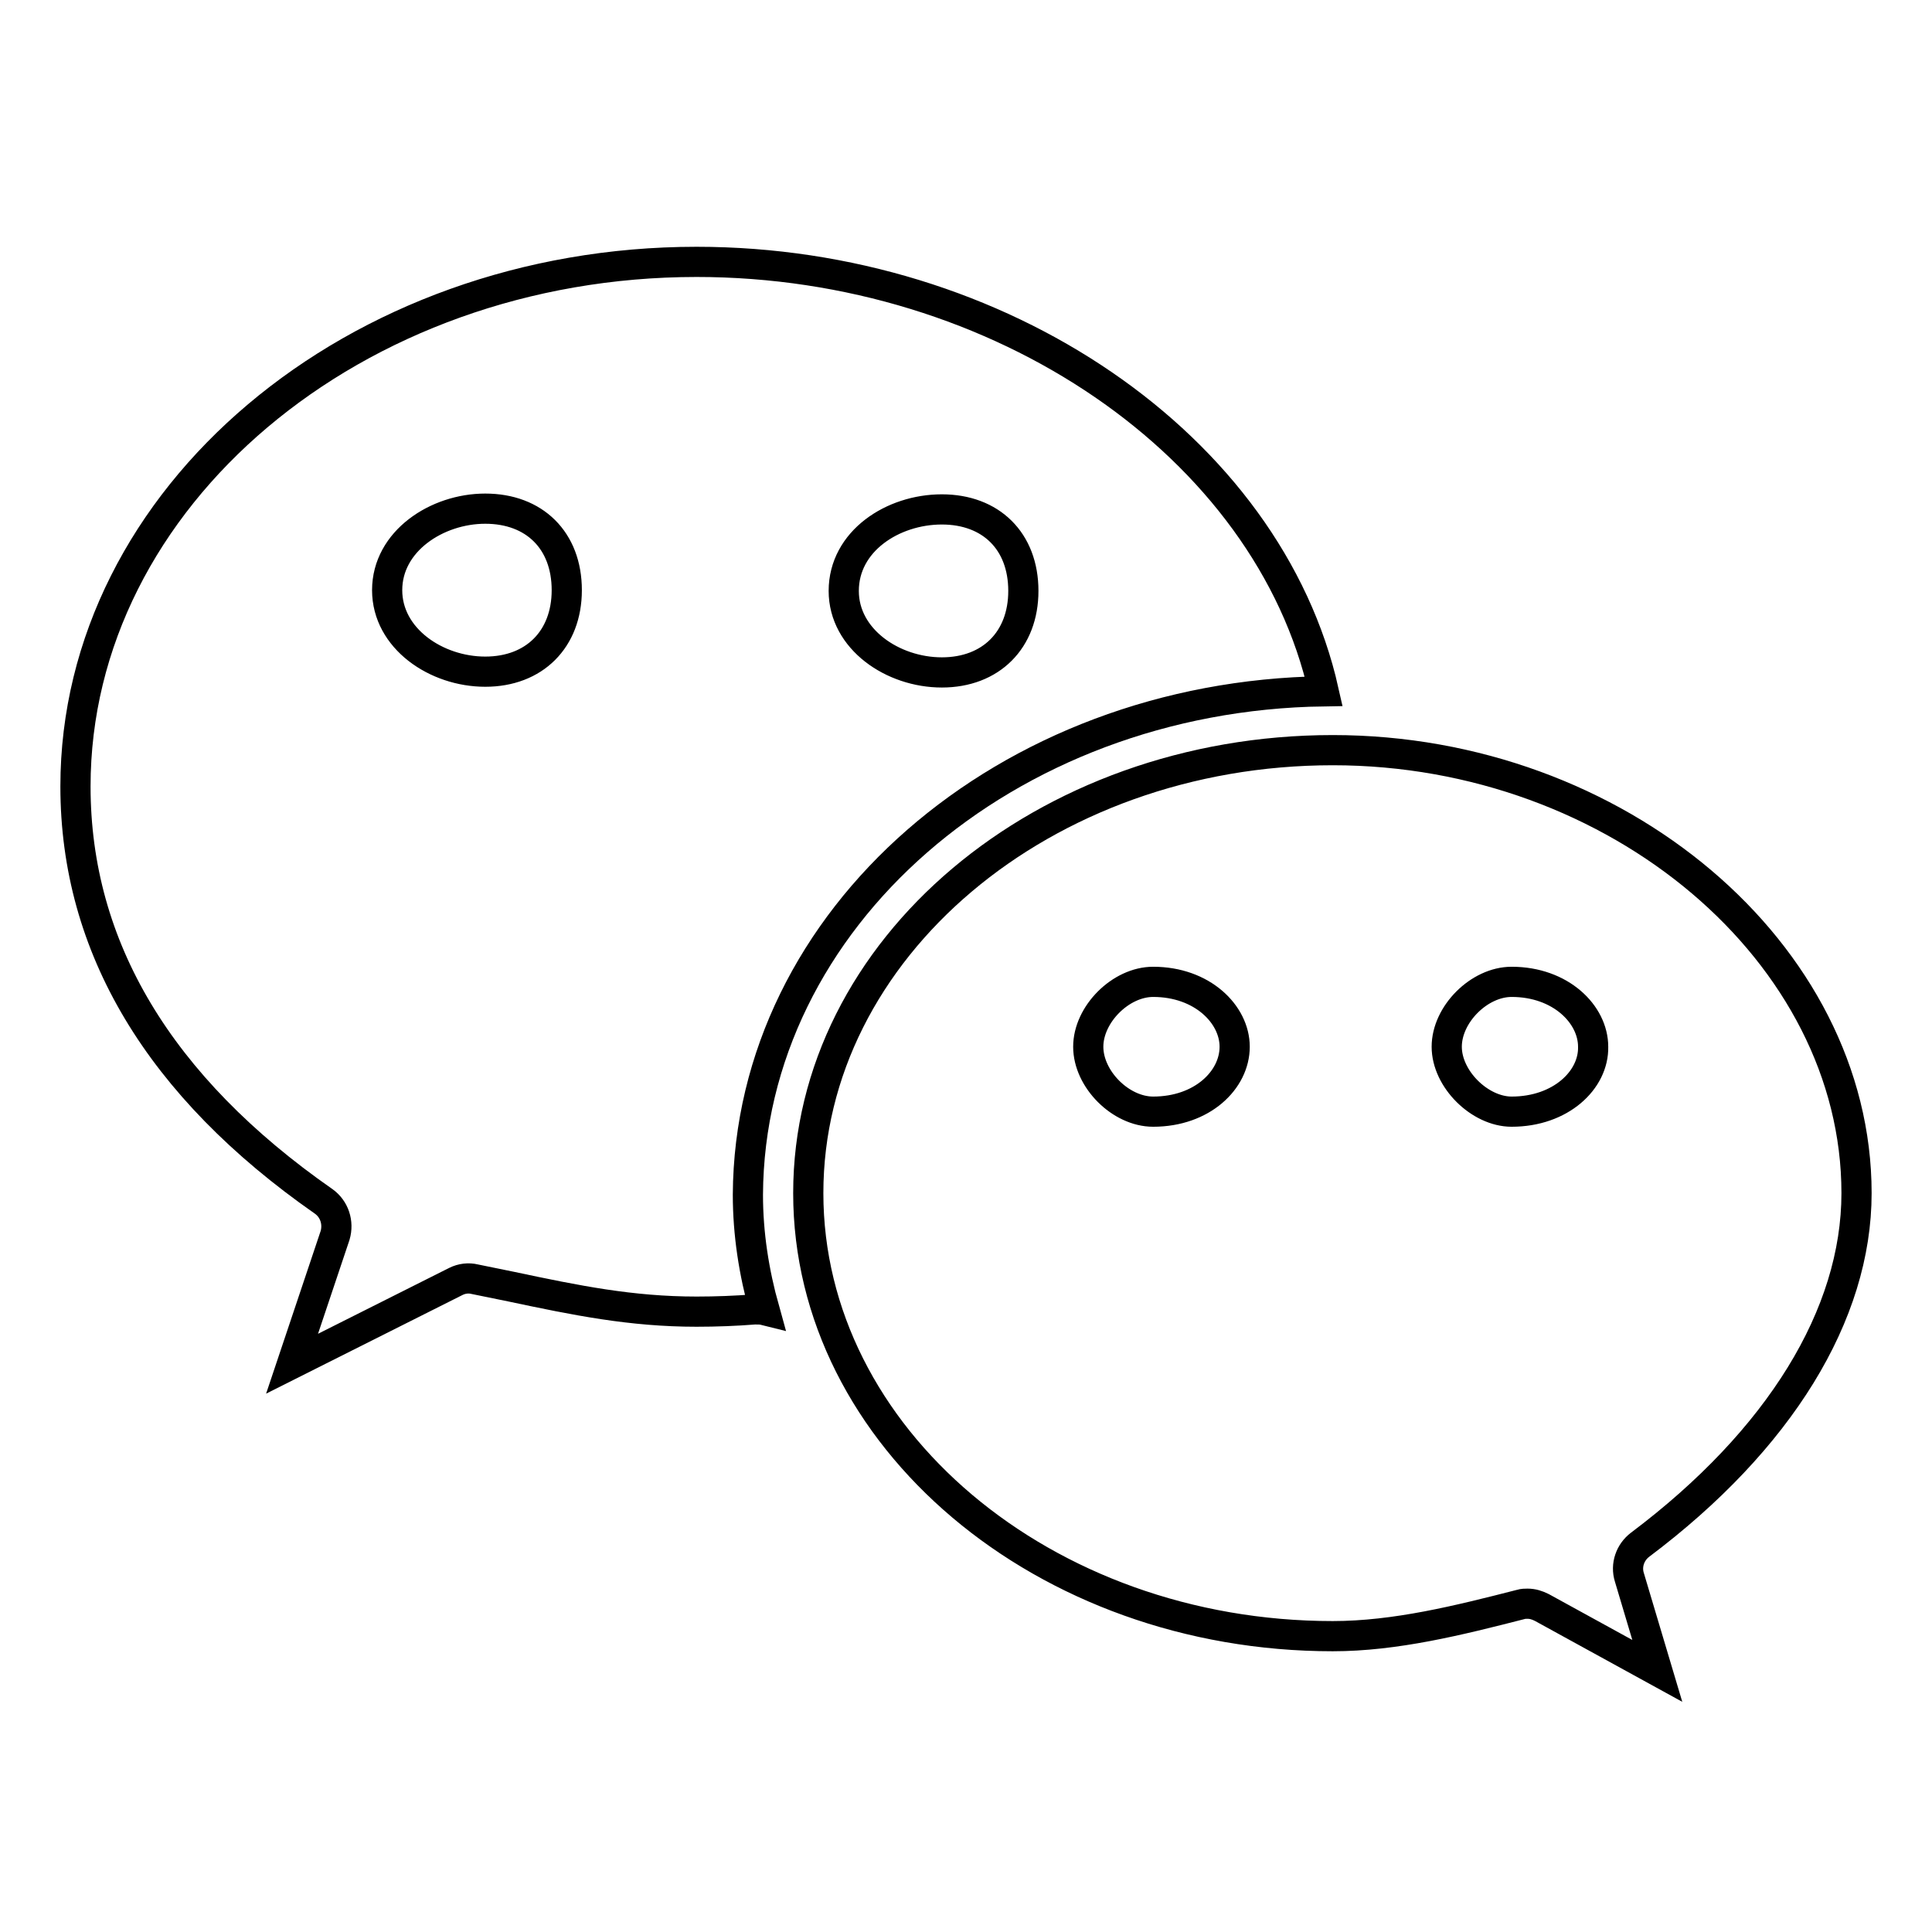 <?xml version="1.0" encoding="utf-8"?>
<!-- Svg Vector Icons : http://www.onlinewebfonts.com/icon -->
<!DOCTYPE svg PUBLIC "-//W3C//DTD SVG 1.1//EN" "http://www.w3.org/Graphics/SVG/1.1/DTD/svg11.dtd">
<svg version="1.1" xmlns="http://www.w3.org/2000/svg" xmlns:xlink="http://www.w3.org/1999/xlink" x="0px" y="0px" viewBox="0 0 256 256" enable-background="new 0 0 256 256" xml:space="preserve">
<g><g><path stroke-width="4" fill-opacity="0" stroke="#000000"  d="M175.4,91.6c-7.3-32.5-42.9-56.9-83.1-56.9C47,34.7,10,65.9,10,104.2c0,21.3,11.1,39.8,32.9,55c1.4,1,2,2.8,1.5,4.5l-5.7,17l21.7-10.9c0.8-0.4,1.7-0.5,2.5-0.3l4.9,1c8.5,1.8,15.8,3.3,24.5,3.3c2.6,0,5.2-0.1,7.7-0.3c0.5,0,0.9,0,1.3,0.1c-1.4-5-2.2-10.1-2.2-15.3C99.3,121.7,133.3,92.2,175.4,91.6z M124.8,67.5c6.5,0,10.8,4.2,10.8,10.8c0,6.5-4.3,10.8-10.8,10.8c-6.5,0-13-4.4-13-10.8C111.8,71.7,118.3,67.5,124.8,67.5z M64.3,89c-6.5,0-13-4.4-13-10.8c0-6.5,6.6-10.8,13-10.8c6.5,0,10.8,4.2,10.8,10.8C75.1,84.7,70.8,89,64.3,89z"/><path stroke-width="4" fill-opacity="0" stroke="#000000"  d="M246,158.1c0-31.8-31.7-58.7-69.4-58.7c-38.3,0-69.5,26.3-69.5,58.7c0,32.3,31.2,58.7,69.5,58.7c8.3,0,16.7-2.1,24.9-4.2c0.3-0.1,0.6-0.1,0.9-0.1c0.7,0,1.3,0.2,1.9,0.5l15.3,8.4l-3.7-12.4c-0.5-1.6,0.1-3.3,1.4-4.3C235.8,190.8,246,174.2,246,158.1z M152.8,147.3c-4.3,0-8.6-4.3-8.6-8.6c0-4.3,4.3-8.6,8.6-8.6c6.5,0,10.8,4.3,10.8,8.6C163.6,143.1,159.3,147.3,152.8,147.3z M200.3,147.3c-4.2,0-8.6-4.3-8.6-8.6c0-4.3,4.3-8.6,8.6-8.6c6.5,0,10.8,4.3,10.8,8.6C211.2,143.1,206.8,147.3,200.3,147.3z"/></g></g>
</svg>